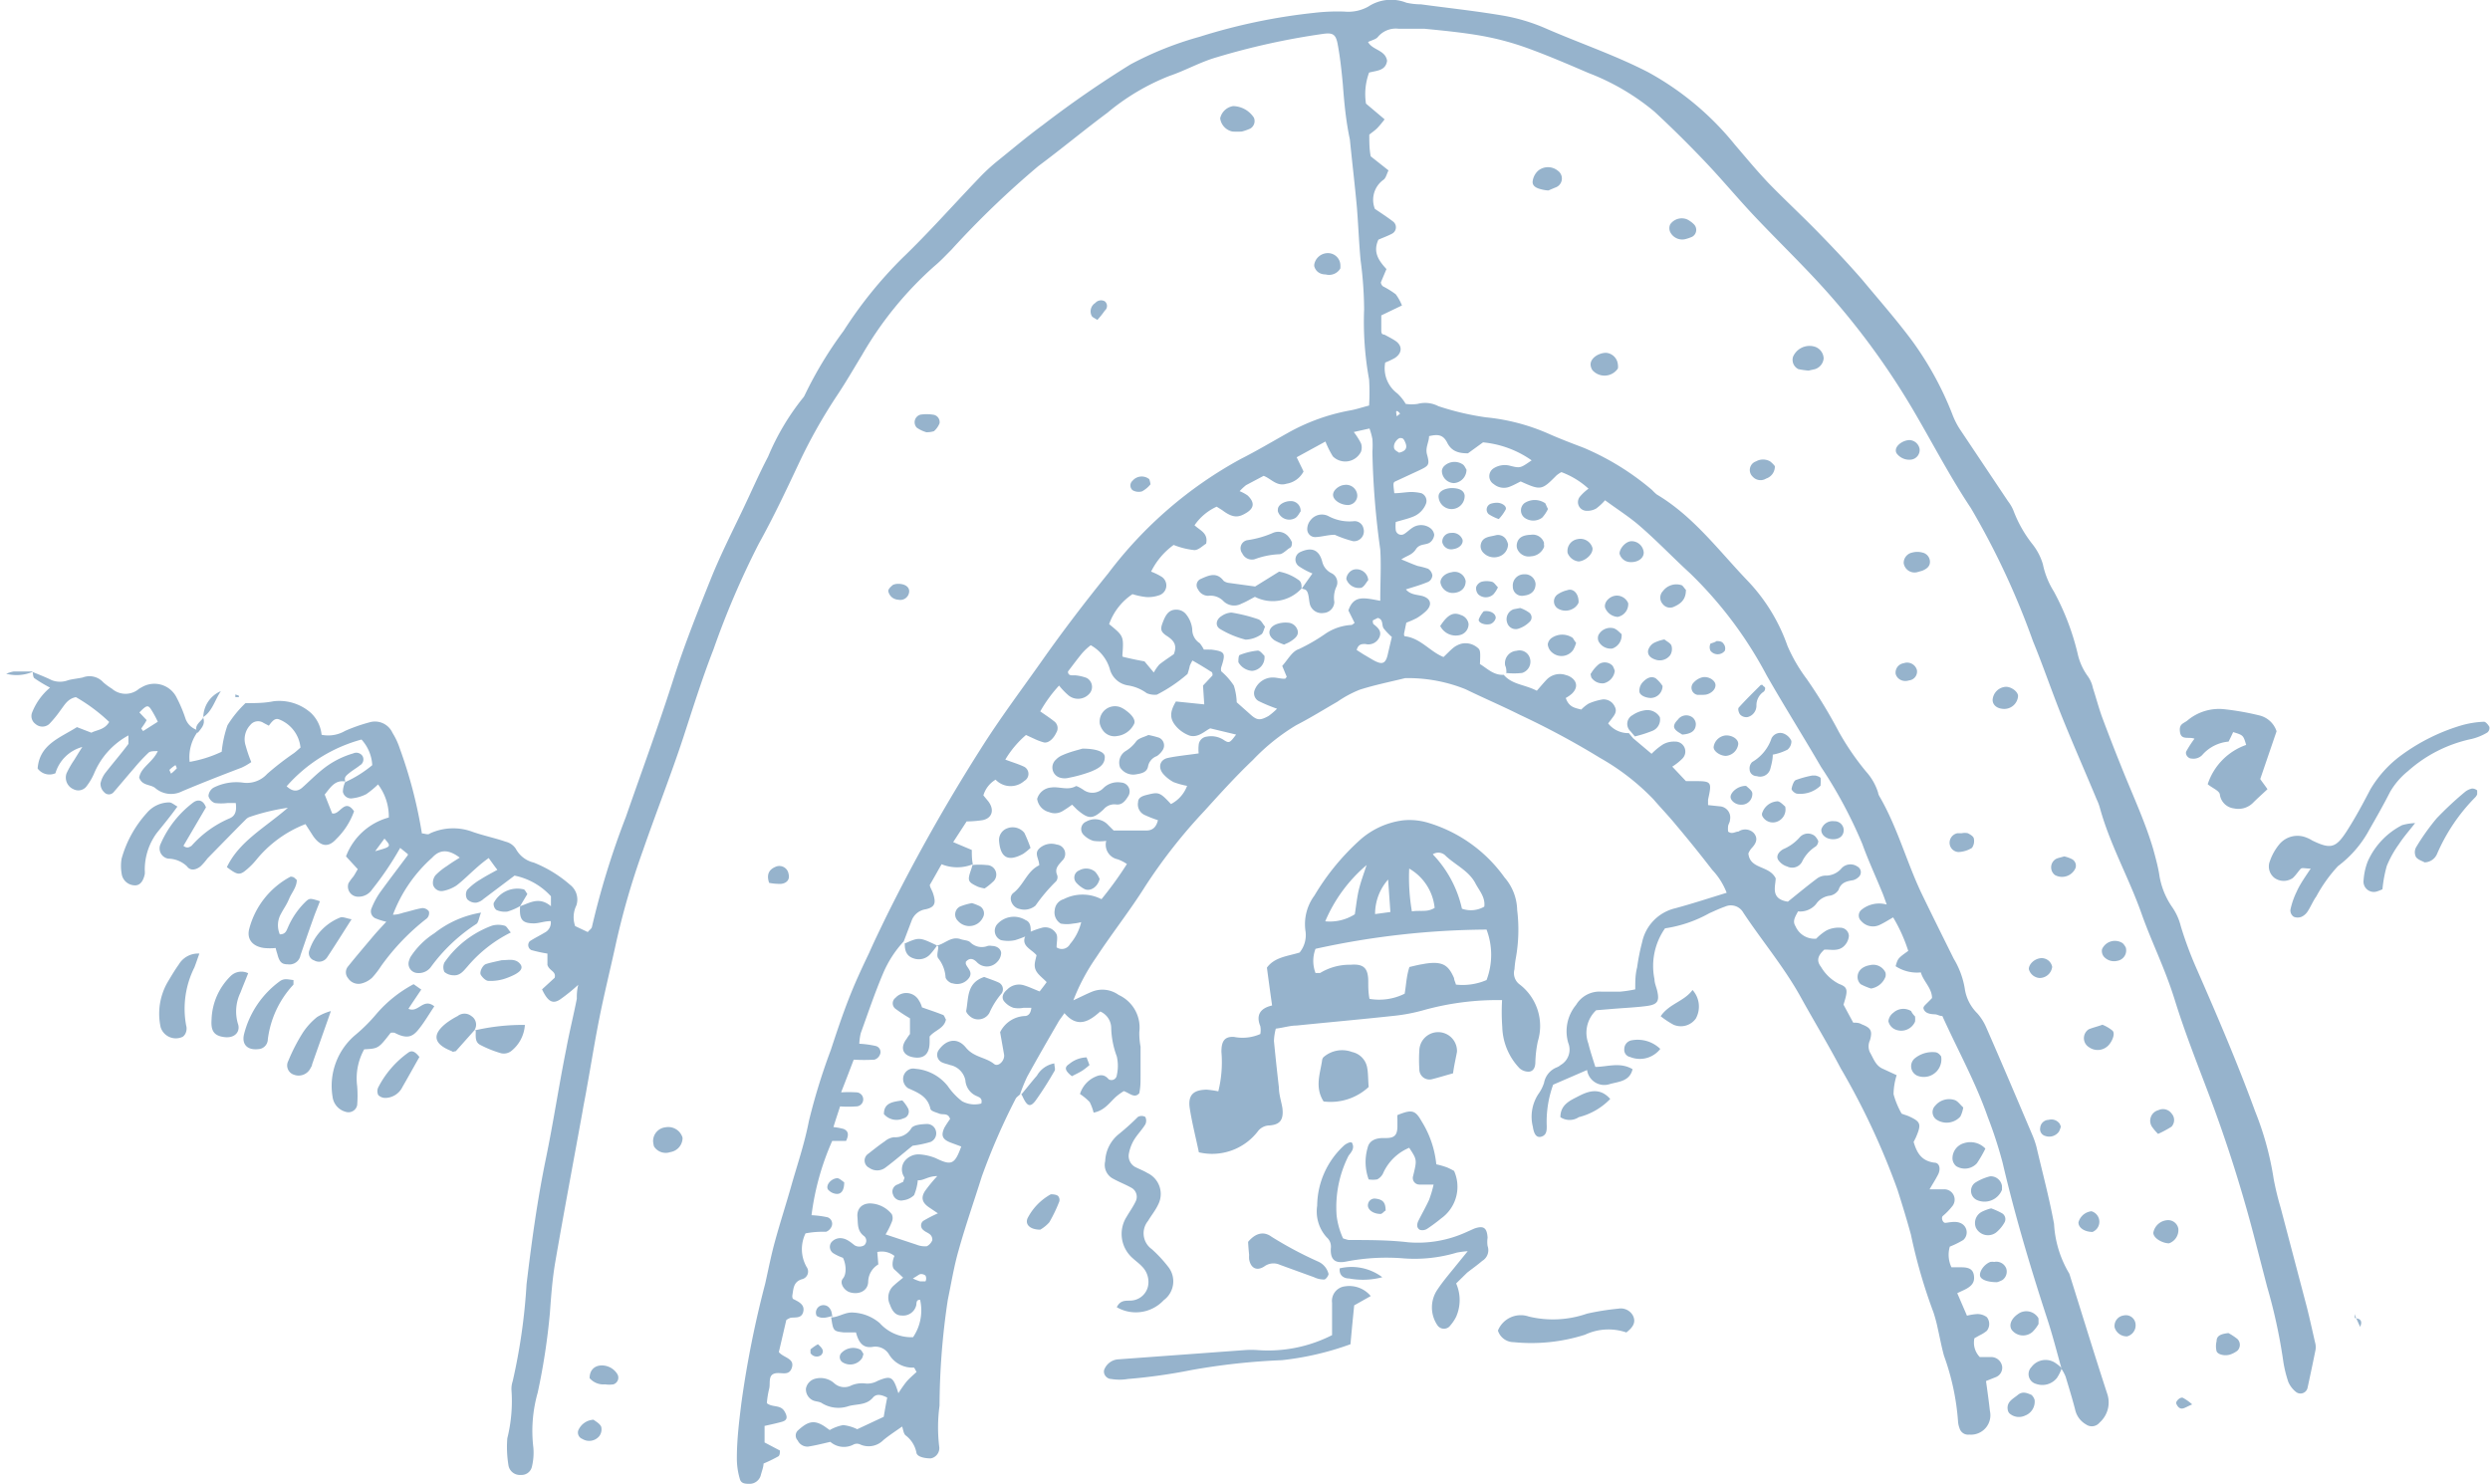 <svg xmlns="http://www.w3.org/2000/svg" viewBox="0 0 120.4 71.76"><defs><style>.cls-1{fill:#96b3cc;}</style></defs><g id="レイヤー_2" data-name="レイヤー 2"><g id="ベース"><path class="cls-1" d="M1.57,32.49c.31.13.63.25.93.4a1.11,1.11,0,0,0,.8,0c.23-.06.47-.08.7-.13A.9.9,0,0,1,5,33a3.08,3.08,0,0,0,.41.3,1,1,0,0,0,1.32,0l.18-.1a1.2,1.2,0,0,1,1.64.55,6.65,6.65,0,0,1,.42,1,.89.89,0,0,0,.64.57l0,0a2.07,2.07,0,0,0-.44,1.52,6,6,0,0,0,1.55-.49A5.56,5.56,0,0,1,11,35.07,5.38,5.38,0,0,1,11.87,34c.47,0,.91,0,1.35-.09a2.31,2.31,0,0,1,1.81.56,1.68,1.68,0,0,1,.52,1.06,1.62,1.62,0,0,0,1.14-.19,8.11,8.11,0,0,1,1.17-.41.93.93,0,0,1,1.12.51,3.42,3.42,0,0,1,.35.75,22.35,22.35,0,0,1,1.07,4.11c.14,0,.3.09.39,0a2.68,2.68,0,0,1,2.08-.07c.52.18,1.06.29,1.58.47a.81.81,0,0,1,.49.34,1.33,1.33,0,0,0,.87.67,6.06,6.06,0,0,1,1.75,1.07.9.9,0,0,1,.31,1,1.3,1.3,0,0,0-.06,1l.61.29c.08-.1.18-.16.2-.24a39.41,39.41,0,0,1,1.64-5.32c.79-2.27,1.62-4.52,2.35-6.82.53-1.63,1.17-3.23,1.81-4.82.43-1.05.94-2.07,1.43-3.09s.83-1.82,1.29-2.7a11.79,11.79,0,0,1,1.67-2.82.62.62,0,0,0,.11-.17A19,19,0,0,1,40.79,16a20.56,20.56,0,0,1,2.84-3.52c1.29-1.24,2.47-2.58,3.71-3.87a9.06,9.06,0,0,1,.91-.84c.72-.58,1.43-1.18,2.18-1.73a50.75,50.75,0,0,1,4.24-2.93A16.22,16.22,0,0,1,58,1.78,28.28,28.28,0,0,1,63.55.62,9.78,9.78,0,0,1,65,.56,2,2,0,0,0,66.16.32,2,2,0,0,1,68,.13a3.29,3.29,0,0,0,.71.08c1.32.18,2.66.32,4,.55a9,9,0,0,1,2,.6c1.67.73,3.4,1.31,5,2.14A14.06,14.06,0,0,1,83.89,7c.54.63,1.06,1.26,1.63,1.86.79.81,1.62,1.58,2.41,2.39s1.43,1.49,2.11,2.27c.83,1,1.65,1.93,2.41,2.95A15.72,15.72,0,0,1,94.39,20a3.81,3.81,0,0,0,.36.73l2.34,3.5a2,2,0,0,1,.26.44,6.09,6.09,0,0,0,.9,1.61,2.89,2.89,0,0,1,.53,1,4,4,0,0,0,.53,1.32,12.19,12.19,0,0,1,1.15,3,2.93,2.93,0,0,0,.5,1.11,1.49,1.49,0,0,1,.24.56c.15.46.27.92.43,1.37q.45,1.21.93,2.4c.53,1.34,1.15,2.65,1.55,4,.11.4.22.8.29,1.2a3.74,3.74,0,0,0,.63,1.62,2.8,2.8,0,0,1,.42.93,18.07,18.07,0,0,0,.74,2c1,2.28,2,4.61,2.85,6.94a14.75,14.75,0,0,1,.9,3.28,14.25,14.25,0,0,0,.34,1.4l1.26,4.78c.15.59.28,1.2.42,1.8a.8.8,0,0,1,0,.3c-.12.6-.25,1.21-.38,1.81a.35.35,0,0,1-.57.2,1.26,1.26,0,0,1-.36-.47,5.87,5.87,0,0,1-.26-1.1,26.28,26.28,0,0,0-.77-3.52l-.57-2.2a67.77,67.77,0,0,0-2.21-7c-.58-1.54-1.19-3.07-1.68-4.65s-1.13-2.81-1.63-4.24c-.61-1.71-1.52-3.31-2-5.08a2.62,2.62,0,0,0-.15-.39c-.54-1.3-1.11-2.59-1.64-3.9s-.93-2.51-1.44-3.75a37.62,37.62,0,0,0-3-6.43c-1-1.5-1.82-3.08-2.72-4.62a36,36,0,0,0-4.1-5.68c-1.16-1.32-2.43-2.53-3.63-3.8-.83-.88-1.6-1.81-2.43-2.68s-1.59-1.62-2.42-2.39a11.24,11.24,0,0,0-3.19-1.87c-1-.43-2-.86-3-1.22a13.46,13.46,0,0,0-2.18-.58c-.91-.16-1.84-.25-2.76-.34-.41,0-.83,0-1.24,0a1.13,1.13,0,0,0-1,.39c-.09.12-.29.16-.48.25.21.4.84.38.92.91-.07.49-.51.47-.87.57a3,3,0,0,0-.15,1.5l.9.76a4.74,4.74,0,0,1-.36.43c-.12.12-.26.21-.38.31,0,.37,0,.71.07,1.05l.86.68c-.09.17-.12.36-.24.45a1.19,1.19,0,0,0-.42,1.41c.28.19.59.39.89.62a.35.35,0,0,1-.08.59c-.21.11-.44.19-.64.28-.27.59,0,1,.39,1.42l-.27.64c0,.08.06.17.11.2a4.17,4.17,0,0,1,.61.38,2.42,2.42,0,0,1,.3.54l-1,.48c0,.25,0,.52,0,.74s.12.17.17.2.37.19.54.31c.33.24.29.6-.07.82a3.68,3.68,0,0,1-.45.21,1.51,1.51,0,0,0,.58,1.49,2.18,2.18,0,0,1,.41.51,1.9,1.9,0,0,0,.58,0,1.39,1.39,0,0,1,1,.11,13,13,0,0,0,2.3.54,9.88,9.88,0,0,1,3,.78c.56.25,1.14.47,1.72.69a12.77,12.77,0,0,1,3.32,2.05,2.13,2.13,0,0,0,.22.21c1.78,1.06,3,2.72,4.4,4.18a8.73,8.73,0,0,1,1.92,3.14,7.84,7.84,0,0,0,.93,1.6,24.39,24.39,0,0,1,1.55,2.55,12.82,12.82,0,0,0,1.33,1.94,2.73,2.73,0,0,1,.57,1,.54.54,0,0,0,.07.19c.85,1.46,1.29,3.1,2,4.62.52,1.08,1.06,2.16,1.59,3.23A4.08,4.08,0,0,1,95,47.78,2.11,2.11,0,0,0,95.61,49a2.53,2.53,0,0,1,.43.68c.76,1.73,1.49,3.46,2.23,5.2a4,4,0,0,1,.2.58c.29,1.24.62,2.47.85,3.72a5.23,5.23,0,0,0,.74,2.41c.61,1.94,1.2,3.87,1.83,5.8a1.3,1.3,0,0,1-.37,1.4.48.48,0,0,1-.65.09,1.09,1.09,0,0,1-.53-.72c-.14-.54-.3-1.06-.46-1.59a1.78,1.78,0,0,0-.19-.36l0,0c-.23-.82-.44-1.65-.71-2.47-.81-2.48-1.56-5-2.15-7.53A21.12,21.12,0,0,0,96.11,54c-.59-1.69-1.46-3.25-2.19-4.87-.14,0-.23-.07-.33-.08s-.42,0-.54-.19,0-.2.37-.6c0-.48-.43-.82-.54-1.24a1.88,1.88,0,0,1-1.22-.3c.11-.38.11-.38.61-.74a7.72,7.72,0,0,0-.73-1.62c-.25.14-.46.28-.69.38a.75.75,0,0,1-.85-.2A.36.36,0,0,1,90,44a1.35,1.35,0,0,1,1.23-.26c-.1-.27-.16-.46-.24-.64-.31-.76-.66-1.51-.94-2.29a22.16,22.16,0,0,0-2-3.73c-.86-1.48-1.78-2.94-2.63-4.43a19.61,19.61,0,0,0-3.7-4.93c-.81-.74-1.57-1.54-2.4-2.26-.51-.45-1.1-.82-1.71-1.27a2.69,2.69,0,0,1-.43.4.86.86,0,0,1-.47.11.42.42,0,0,1-.32-.68,2.33,2.33,0,0,1,.42-.39,4,4,0,0,0-1.31-.8,1.21,1.21,0,0,0-.25.17c-.7.71-.75.72-1.72.28-.16.08-.34.18-.52.25a.76.76,0,0,1-.78-.12.45.45,0,0,1,0-.77,1,1,0,0,1,.78-.12c.51.13.51.11,1.05-.26a4.89,4.89,0,0,0-2.35-.87l-.73.53c-.44,0-.79-.09-1-.51s-.49-.41-.88-.32c0,.29-.19.55-.1.88.14.51.09.55-.37.77l-1.12.52c-.16.07-.15.08-.09.59.26,0,.53-.05.8-.06a2.22,2.22,0,0,1,.51.06.4.4,0,0,1,.22.51,1.1,1.1,0,0,1-.64.63c-.25.1-.52.16-.82.25a1.75,1.75,0,0,0,0,.4.27.27,0,0,0,.39.19c.14-.08.26-.21.4-.3a.75.75,0,0,1,.87,0,.48.48,0,0,1,.2.33.53.53,0,0,1-.17.34c-.19.18-.52.06-.71.35s-.41.3-.71.5c.32.13.56.24.8.32a3.92,3.92,0,0,1,.49.13.46.46,0,0,1,.21.32.38.38,0,0,1-.19.31c-.35.15-.71.25-1.09.37.22.26.52.25.8.32.43.13.49.45.14.76a2.53,2.53,0,0,1-.42.31,4.92,4.92,0,0,1-.5.22l-.11.53c0,.08,0,.13.07.13.74.1,1.2.75,1.84,1,.19-.18.33-.33.49-.46a1.11,1.11,0,0,1,.36-.18.89.89,0,0,1,.77.17c.16.12.17.17.14.81.35.21.66.55,1.15.52l0,0c.41.48,1,.46,1.6.77.16-.18.3-.35.46-.52a.89.89,0,0,1,.94-.24c.4.1.73.49.29.91a1.7,1.7,0,0,1-.29.2c.15.44.43.48.75.56a1.76,1.76,0,0,1,.36-.29,2.78,2.78,0,0,1,.68-.2.59.59,0,0,1,.58.35c.12.22,0,.39-.13.56l-.19.25a1.24,1.24,0,0,0,1,.47l.21.25.89.75a3.15,3.15,0,0,1,.56-.46,1.08,1.08,0,0,1,.58-.13.48.48,0,0,1,.35.82,2.71,2.71,0,0,1-.49.39l.66.7.33,0c.91,0,.94,0,.74.9,0,.06,0,.13,0,.26l.57.06a.54.54,0,0,1,.49.66c0,.1-.07.19-.09.29a1.27,1.27,0,0,0,0,.27c.2.15.34,0,.5,0a.58.58,0,0,1,.75.08c.22.27.09.51-.12.73a.92.92,0,0,0-.15.25c.08.78,1,.56,1.32,1.2,0,.37-.28,1,.59,1.13.46-.37.93-.76,1.41-1.12a.73.73,0,0,1,.38-.14,1,1,0,0,0,.81-.36.59.59,0,0,1,.76-.08.31.31,0,0,1,.06.51.63.63,0,0,1-.26.15c-.32.05-.59.11-.71.47a.61.61,0,0,1-.42.28.94.94,0,0,0-.67.41,1,1,0,0,1-.87.35c-.14.27-.28.47-.12.72a1,1,0,0,0,1,.6,2.37,2.37,0,0,1,.5-.4,1.32,1.32,0,0,1,.68-.13.41.41,0,0,1,.4.4.76.76,0,0,1-.19.44c-.29.34-.7.2-1,.22-.28.26-.41.51-.16.83a2.14,2.14,0,0,0,.88.83c.43.16.43.3.21,1l.47.87c.14,0,.28,0,.41.08.44.17.53.31.4.77a.68.68,0,0,0,0,.59c.17.29.27.64.62.79l.67.31a3.2,3.2,0,0,0-.15.92,4,4,0,0,0,.39.94c.15.06.28.09.4.15.53.25.56.37.29,1l-.11.22c.15.48.34.91,1,1,.26,0,.32.31.18.58s-.23.4-.41.71c.29,0,.48,0,.67,0a.5.5,0,0,1,.45.79,3.22,3.22,0,0,1-.48.5c-.09.09,0,.33.12.33s.46-.1.71,0a.49.49,0,0,1,.16.83,4.36,4.36,0,0,1-.65.32,1.41,1.41,0,0,0,.08,1l.49,0c.43,0,.57.15.6.43s-.08.48-.49.67l-.32.15.47,1.09a2.55,2.55,0,0,1,.51-.08.76.76,0,0,1,.45.15.53.53,0,0,1,0,.66,1.59,1.59,0,0,1-.35.22l-.25.14a1,1,0,0,0,.26.91c.18,0,.38,0,.58,0a.54.54,0,0,1,.5.45.49.49,0,0,1-.28.51l-.5.2c.07.5.14,1,.19,1.45a.94.94,0,0,1-1,1.14.43.43,0,0,1-.47-.31,1.09,1.09,0,0,1-.07-.3A11.79,11.79,0,0,0,94,65.56c-.12-.43-.2-.87-.3-1.31a7.06,7.06,0,0,0-.21-.79,26,26,0,0,1-1.09-3.76c-.2-.73-.42-1.45-.65-2.17A35.26,35.26,0,0,0,89,51.65c-.61-1.16-1.29-2.28-1.92-3.42-.8-1.45-1.87-2.72-2.78-4.09a.69.69,0,0,0-.89-.3c-.26.09-.51.21-.76.32a6.25,6.25,0,0,1-2.14.73A3.17,3.17,0,0,0,80,47.35c0,.2.1.4.14.6.1.46,0,.62-.48.69s-1.17.1-1.75.15l-.73.06a1.49,1.49,0,0,0-.38,1.6c.09.37.21.72.34,1.14.57,0,1.19-.25,1.8.11-.14.6-.69.6-1.1.72a.84.84,0,0,1-1.1-.68l-1.64.71a5.24,5.24,0,0,0-.31,2c0,.2,0,.43-.25.51s-.37-.13-.42-.47a2,2,0,0,1,.26-1.58,1.91,1.91,0,0,0,.28-.55,1,1,0,0,1,.62-.75.67.67,0,0,0,.18-.11.86.86,0,0,0,.37-1.07,2,2,0,0,1,.38-1.84,1.32,1.32,0,0,1,1.21-.64c.31,0,.62,0,.93,0a6.29,6.29,0,0,0,.72-.11c0-.38,0-.72.09-1.06a10.35,10.35,0,0,1,.24-1.21A2.14,2.14,0,0,1,81,43.92c.82-.22,1.64-.49,2.49-.75a3.37,3.37,0,0,0-.7-1.11c-.57-.74-1.15-1.46-1.75-2.17-.35-.43-.73-.82-1.09-1.24a11.28,11.28,0,0,0-2.58-2,39.36,39.36,0,0,0-3.89-2.09c-.86-.43-1.75-.81-2.61-1.23a7.45,7.45,0,0,0-2.72-.54h-.2c-.73.18-1.48.33-2.2.56a5.38,5.38,0,0,0-1.08.58c-.66.38-1.3.78-2,1.14a10,10,0,0,0-2.09,1.68c-.82.78-1.58,1.62-2.34,2.46a25.9,25.9,0,0,0-2.86,3.64C54.66,44,53.77,45.13,53,46.3a9.85,9.85,0,0,0-1.1,2.07c.37-.17.64-.31.91-.42a1.34,1.34,0,0,1,1.28.16,1.73,1.73,0,0,1,1,1.79,3.46,3.46,0,0,0,.06.71c0,.45,0,.89,0,1.33s0,.59-.06.92c-.23.27-.46,0-.75-.1A3,3,0,0,0,54,53c-.33.28-.57.7-1.12.8a2.42,2.42,0,0,0-.19-.51,2.7,2.7,0,0,0-.47-.39,1.36,1.36,0,0,1,.65-.79c.24-.12.49-.22.74.08A.26.26,0,0,0,54,52a2.05,2.05,0,0,0,0-.92,4.24,4.24,0,0,1-.27-1.4.88.88,0,0,0-.53-.77c-.52.47-1.09.83-1.73.08-.13.19-.24.32-.32.47-.5.86-1,1.73-1.48,2.6a8.14,8.14,0,0,0-.35.86l0,0c-.07.07-.17.13-.21.21a31.37,31.37,0,0,0-1.64,3.77c-.37,1.18-.78,2.35-1.11,3.53-.23.79-.36,1.61-.53,2.42a35.1,35.1,0,0,0-.4,5.12A7.8,7.8,0,0,0,45.42,70a.51.51,0,0,1-.41.52c-.29,0-.68-.07-.7-.29a1.37,1.37,0,0,0-.53-.83c-.1-.1-.11-.3-.16-.42-.31.22-.62.42-.9.65a1,1,0,0,1-1.14.21.37.37,0,0,0-.29,0,1,1,0,0,1-1.14-.12c-.43.1-.75.18-1.08.23a.52.52,0,0,1-.5-.3.34.34,0,0,1,0-.47c.48-.44.78-.54,1.28-.22l.27.19a2.05,2.05,0,0,1,.65-.24,2,2,0,0,1,.68.2l1.28-.6c.06-.34.11-.64.17-.93-.26-.13-.51-.21-.69,0-.34.4-.82.29-1.23.43a1.52,1.52,0,0,1-1.27-.18c-.12-.06-.27-.06-.39-.11a.59.59,0,0,1-.35-.58.61.61,0,0,1,.48-.48,1,1,0,0,1,.87.21.73.73,0,0,0,.85.12,1.34,1.34,0,0,1,.69-.09,1,1,0,0,0,.58-.13c.65-.27.75-.21,1,.6a6.13,6.13,0,0,1,.4-.57c.15-.17.33-.32.48-.46-.07-.11-.1-.21-.14-.21a1.32,1.32,0,0,1-1.2-.65.77.77,0,0,0-.8-.35c-.47.07-.67-.24-.79-.7l-.58,0c-.52-.06-.52-.07-.62-.73l0,0c.37,0,.67-.27,1.09-.23a2.13,2.13,0,0,1,1.26.51,2.06,2.06,0,0,0,1.61.68,2.31,2.31,0,0,0,.34-1.81c-.21,0-.16.17-.19.28a.65.65,0,0,1-.71.48c-.31,0-.46-.25-.56-.53a.77.77,0,0,1,.2-.93c.13-.12.26-.22.44-.37-.15-.14-.28-.27-.42-.39s-.1-.44,0-.66a1,1,0,0,0-.83-.19l.05.6a1,1,0,0,0-.49.82c0,.47-.47.67-.91.52-.27-.1-.49-.45-.31-.66s.16-.67,0-1a2.31,2.31,0,0,1-.45-.21.37.37,0,0,1-.11-.54.56.56,0,0,1,.42-.2c.29,0,.49.18.71.35a.46.46,0,0,0,.45,0,.29.29,0,0,0,0-.45c-.34-.25-.29-.6-.32-.93s.15-.63.59-.65a1.39,1.39,0,0,1,1.07.52.45.45,0,0,1,0,.38,3.73,3.73,0,0,1-.3.6l1.51.5a1.06,1.06,0,0,0,.49.07.57.57,0,0,0,.26-.29.33.33,0,0,0-.09-.26c-.1-.1-.25-.14-.34-.23a.28.28,0,0,1,0-.45,7.33,7.33,0,0,1,.7-.36l-.4-.27c-.37-.24-.44-.5-.2-.84a7.8,7.8,0,0,1,.57-.69c-.45,0-.67.23-.94.2a2.52,2.52,0,0,1-.18.72.91.91,0,0,1-.53.25.41.41,0,0,1-.49-.28.36.36,0,0,1,.24-.49l.26-.13c0-.08.07-.16.05-.21a.68.68,0,0,1,0-.77.86.86,0,0,1,.72-.34,2.53,2.53,0,0,1,.79.18c.76.37.92.32,1.24-.56l-.46-.17c-.45-.16-.54-.35-.35-.75a4.86,4.86,0,0,1,.27-.41c-.09-.31-.34-.19-.52-.26s-.4-.12-.43-.23c-.13-.6-.59-.78-1.08-1a.54.54,0,0,1-.24-.41.51.51,0,0,1,.38-.53.52.52,0,0,1,.21,0,2.22,2.22,0,0,1,1.57.84,3.2,3.2,0,0,0,.69.73,1.26,1.26,0,0,0,.93.11c.06-.25-.08-.29-.2-.35a.89.89,0,0,1-.57-.77.94.94,0,0,0-.74-.74c-.13-.05-.27-.07-.39-.13a.4.4,0,0,1-.15-.61c.37-.51.9-.6,1.3-.11s.95.46,1.37.8c.2.16.53-.17.48-.46s-.13-.73-.19-1.08a1.4,1.4,0,0,1,1.18-.78c.19,0,.3-.13.33-.4l-.37,0a1.25,1.25,0,0,1-.5,0,1,1,0,0,1-.47-.34c-.12-.2,0-.4.17-.54a.8.8,0,0,1,.76-.22c.26.07.5.19.81.31.1-.13.22-.28.34-.45-.21-.22-.45-.38-.54-.61s0-.45.05-.69c-.25-.31-.84-.46-.48-1.05l0,0a4.25,4.25,0,0,1,.75-.28.61.61,0,0,1,.7.32c.06.16,0,.39,0,.63a.45.45,0,0,0,.65-.16,2.53,2.53,0,0,0,.54-1.06,2.41,2.41,0,0,1-.4.07,1.63,1.63,0,0,1-.59,0A.63.63,0,0,1,51,44a.6.6,0,0,1,.43-.52,2,2,0,0,1,1.83,0,17.4,17.4,0,0,0,1.23-1.7,1.92,1.92,0,0,0-.45-.23.72.72,0,0,1-.55-.89,2.25,2.25,0,0,1-.62,0,1.11,1.11,0,0,1-.5-.32.39.39,0,0,1,.15-.61.86.86,0,0,1,1,.1l.33.33,1.57,0c.32,0,.49-.17.57-.5a5.67,5.67,0,0,1-.66-.26.56.56,0,0,1-.3-.61c0-.24.24-.31.45-.36.55-.14.61-.12,1.14.45A1.62,1.62,0,0,0,57.4,38a3.83,3.83,0,0,1-.65-.18,1.76,1.76,0,0,1-.48-.37c-.29-.31-.21-.71.2-.8s.94-.14,1.49-.22a1.85,1.85,0,0,1,0-.4.44.44,0,0,1,.39-.41,1.11,1.11,0,0,1,.79.14c.3.2.32.17.63-.24l-1.25-.3c-.26.12-.58.47-1,.35a1.62,1.62,0,0,1-.59-.38c-.38-.4-.39-.73-.07-1.27l1.37.14-.06-.91.46-.49c0-.08,0-.16-.09-.19-.28-.18-.56-.35-.88-.53a1.58,1.58,0,0,0-.13.26,2.85,2.85,0,0,1-.11.39,7.26,7.26,0,0,1-1.48,1,1,1,0,0,1-.49-.07,2.07,2.07,0,0,0-.93-.38,1.08,1.08,0,0,1-.86-.8,1.94,1.94,0,0,0-.92-1.14,2.89,2.89,0,0,0-.41.38c-.24.29-.46.59-.69.89,0,.25.25.17.4.19a2.15,2.15,0,0,1,.5.12.49.49,0,0,1,.12.78.73.73,0,0,1-1,.06,3.42,3.42,0,0,1-.45-.47,6.63,6.63,0,0,0-.91,1.25c.23.16.46.31.66.47a.41.41,0,0,1,.12.55c-.15.32-.39.52-.6.48a2.78,2.78,0,0,1-.48-.18l-.39-.18a4.81,4.81,0,0,0-1,1.19c.37.14.65.22.92.35a.39.39,0,0,1,0,.68,1,1,0,0,1-1.39-.06,1.32,1.32,0,0,0-.59.76l.23.28c.32.41.2.83-.28.92a5.58,5.58,0,0,1-.76.06l-.65,1,.9.38c0,.22,0,.45.05.69l0,0a2,2,0,0,1-1.51,0c-.18.31-.36.64-.57,1,0,.11.11.26.16.42.15.46.09.66-.37.76a.85.85,0,0,0-.67.55l-.38,1,0,0a5.32,5.32,0,0,0-1,1.55c-.4.94-.73,1.92-1.08,2.89a2.73,2.73,0,0,0-.07.51,4.54,4.54,0,0,1,.8.11.3.3,0,0,1,.2.41.42.42,0,0,1-.27.25,9,9,0,0,1-1,0c-.18.47-.38,1-.61,1.58a6.15,6.15,0,0,1,.73,0,.34.34,0,0,1,0,.68,5.64,5.64,0,0,1-.78,0c-.09.29-.2.6-.32,1a2.87,2.87,0,0,1,.49.09c.24.1.26.29.12.58h-.67a12.75,12.75,0,0,0-1,3.59,4.76,4.76,0,0,1,.77.1.33.33,0,0,1,.21.42.47.47,0,0,1-.27.28c-.29,0-.59,0-1,.08A1.74,1.74,0,0,0,39,61.26a.38.38,0,0,1-.2.59c-.45.12-.43.48-.49.8,0,.07,0,.16.08.18.26.13.53.27.45.6s-.37.26-.61.29a.86.86,0,0,0-.21.11l-.36,1.55c.23.28.77.3.63.75s-.54.19-.85.29-.18.49-.25.74a4.3,4.3,0,0,0-.11.69c.27.22.65.06.85.39s.09.45-.12.51-.52.13-.84.2l0,.8.74.39c0,.13,0,.26-.11.3a7.25,7.25,0,0,1-.68.33c0,.16-.08.36-.13.55a.56.56,0,0,1-.52.43c-.23,0-.44,0-.5-.25a3.47,3.47,0,0,1-.14-1c0-.89.11-1.78.22-2.67A49.3,49.3,0,0,1,37,62.07c.15-.67.28-1.34.46-2,.25-.92.55-1.84.81-2.76s.63-2,.84-3.09a29.7,29.7,0,0,1,1.06-3.44c.27-.82.54-1.63.85-2.43s.64-1.51,1-2.26c.25-.57.52-1.12.79-1.68a87.41,87.41,0,0,1,4.6-8.18c.93-1.48,2-2.9,3-4.32s2.08-2.83,3.18-4.19A20,20,0,0,1,60,22.19c.77-.39,1.51-.83,2.26-1.25a9.68,9.68,0,0,1,3-1.09c.3-.05.59-.15.94-.24a10.12,10.12,0,0,0,0-1.26,15.53,15.53,0,0,1-.24-3.4,18.73,18.73,0,0,0-.17-2.36c-.08-.85-.11-1.71-.18-2.57-.1-1.09-.23-2.19-.34-3.28C65.08,5.85,65,5,64.93,4.07c-.06-.65-.13-1.3-.25-1.94-.09-.48-.24-.56-.72-.49a34.8,34.8,0,0,0-5.13,1.13c-.8.23-1.51.64-2.28.9a10.86,10.86,0,0,0-3,1.78c-1.13.84-2.21,1.74-3.34,2.58A43.89,43.89,0,0,0,46,12.08c-.27.27-.53.55-.82.79a17.24,17.24,0,0,0-3.5,4.3c-.39.64-.77,1.3-1.19,1.93a25.71,25.71,0,0,0-1.87,3.32c-.61,1.3-1.23,2.61-1.93,3.87A41.07,41.07,0,0,0,34.5,31.4c-.55,1.41-1,2.85-1.47,4.29-.6,1.82-1.31,3.61-1.94,5.43a36.94,36.94,0,0,0-1.34,4.65c-.25,1.14-.53,2.27-.76,3.42s-.41,2.29-.62,3.44c-.06.37-.14.73-.2,1.1-.44,2.43-.9,4.86-1.32,7.29-.14.81-.2,1.63-.26,2.46A31.62,31.62,0,0,1,26,67.34,6.76,6.76,0,0,0,25.79,70a2.86,2.86,0,0,1-.07.92.51.51,0,0,1-.53.4.56.56,0,0,1-.6-.44,5.42,5.42,0,0,1-.06-1.33,7.44,7.44,0,0,0,.2-2.35,1.2,1.2,0,0,1,.06-.41,28.49,28.49,0,0,0,.67-4.69c.24-2,.51-4,.92-6,.37-1.78.64-3.59,1-5.38.15-.81.35-1.61.51-2.42,0-.19,0-.39.07-.68a8.85,8.85,0,0,1-.88.71c-.35.23-.59.11-.87-.49l.61-.56c.08-.32-.25-.32-.35-.62,0-.12,0-.35,0-.55a6.76,6.76,0,0,1-.78-.17.27.27,0,0,1-.07-.43c.23-.15.48-.27.71-.41a.54.54,0,0,0,.3-.56c-.29,0-.54.1-.8.11-.57,0-.73-.17-.68-.83l0,0c.47-.16.92-.48,1.49,0,0-.3,0-.42,0-.48a3.25,3.25,0,0,0-1.76-1l-1.5,1.13a.72.72,0,0,1-.36.18.56.56,0,0,1-.43-.17.45.45,0,0,1,0-.45,2.93,2.93,0,0,1,.65-.51c.25-.16.52-.3.81-.46-.15-.19-.26-.35-.42-.57A6.76,6.76,0,0,0,23,42c-.31.27-.6.57-.93.82a1.8,1.8,0,0,1-.64.26.42.42,0,0,1-.49-.3.59.59,0,0,1,.12-.46,3.07,3.07,0,0,1,.56-.45c.19-.14.39-.26.61-.4-.49-.37-.93-.44-1.33,0A7,7,0,0,0,19,44.23c.23,0,.38-.06.52-.1.3-.07.59-.17.9-.22a.39.39,0,0,1,.32.16.36.36,0,0,1-.1.34,11,11,0,0,0-2.21,2.3,4.12,4.12,0,0,1-.44.57,1.18,1.18,0,0,1-.53.28.6.6,0,0,1-.63-.26.44.44,0,0,1,0-.57c.41-.51.83-1,1.25-1.5.18-.21.37-.41.6-.66a2.89,2.89,0,0,1-.49-.15.37.37,0,0,1-.22-.51,3.81,3.81,0,0,1,.38-.72c.44-.61.9-1.21,1.37-1.84,0,0,0,0,0-.05L19.35,41A15.11,15.11,0,0,1,18,43a.79.79,0,0,1-.7.36.49.49,0,0,1-.45-.65,2.52,2.52,0,0,1,.24-.33c.08-.12.14-.24.21-.35l-.57-.62a3.07,3.07,0,0,1,2.07-1.88,2.58,2.58,0,0,0-.52-1.6,4.4,4.4,0,0,1-.57.47,1.94,1.94,0,0,1-.66.2.4.4,0,0,1-.47-.31,1.15,1.15,0,0,1,.11-.47A5.75,5.75,0,0,0,18,37a2,2,0,0,0-.52-1.24,7.38,7.38,0,0,0-3.62,2.26c.27.25.51.28.76.06s.6-.57.92-.83a4.24,4.24,0,0,1,1.54-.82.36.36,0,0,1,.45.13.33.33,0,0,1-.13.45c-.16.13-.34.23-.5.36s-.28.22-.2.42c-.51-.09-.72.29-1,.63l.36.91c.38.1.6-.77,1.06-.1a3.53,3.53,0,0,1-.87,1.35c-.38.42-.75.35-1.1-.14l-.38-.59a5.72,5.72,0,0,0-2.38,1.73,3.53,3.53,0,0,1-.59.57c-.25.17-.38.12-.83-.22.6-1.25,1.82-1.89,2.95-2.87a10,10,0,0,0-1.84.44.48.48,0,0,0-.17.1c-.63.63-1.25,1.27-1.88,1.91a3,3,0,0,1-.33.38c-.2.16-.48.25-.66,0a1.34,1.34,0,0,0-.9-.37.5.5,0,0,1-.37-.72,5,5,0,0,1,1.58-2c.21-.15.47-.14.61.24L8.87,40.9c.19.15.3.05.39,0a5.17,5.17,0,0,1,1.82-1.32c.31-.12.37-.38.32-.75H11a2.49,2.49,0,0,1-.61,0,.5.5,0,0,1-.31-.34.52.52,0,0,1,.24-.4,2.44,2.44,0,0,1,1.4-.25,1.33,1.33,0,0,0,1.2-.42,13.88,13.88,0,0,1,1.29-1c.11-.08.21-.18.32-.27a1.64,1.64,0,0,0-1-1.35c-.2-.09-.32,0-.53.29l-.25-.13a.48.48,0,0,0-.65.1,1,1,0,0,0-.22,1,6.75,6.75,0,0,0,.27.79,2.93,2.93,0,0,1-.47.27c-1,.38-1.92.74-2.87,1.14A1.17,1.17,0,0,1,7.5,38.1c-.23-.18-.63-.1-.77-.5.09-.51.65-.73.9-1.28-.2,0-.36,0-.44.07a8.28,8.28,0,0,0-.7.75c-.34.39-.67.79-1,1.17a.3.3,0,0,1-.45,0,.56.56,0,0,1-.18-.43,1.29,1.29,0,0,1,.26-.54c.36-.46.74-.9,1.09-1.37,0-.06,0-.21,0-.41A3.72,3.72,0,0,0,4.55,37.4,2.84,2.84,0,0,1,4.2,38a.5.5,0,0,1-.65.16.61.61,0,0,1-.33-.77,4.43,4.43,0,0,1,.36-.63c.1-.16.2-.33.4-.64a1.86,1.86,0,0,0-1.3,1.27.71.71,0,0,1-.86-.23c.09-1.16,1.06-1.47,1.9-2l.7.27c.25-.14.63-.13.86-.52a8.43,8.43,0,0,0-1.61-1.2c-.41.08-.56.4-.77.67a5.27,5.27,0,0,1-.52.63.5.5,0,0,1-.66,0,.47.47,0,0,1-.17-.55,3,3,0,0,1,.87-1.21,6.76,6.76,0,0,1-.75-.45c-.08-.05-.07-.23-.1-.35Zm65.17-3.44c0-.91.05-1.7,0-2.48a39.33,39.33,0,0,1-.38-4.72,4.21,4.21,0,0,0,0-.62,3.32,3.32,0,0,0-.14-.51l-.76.17a3.46,3.46,0,0,1,.35.55.61.61,0,0,1,0,.4.85.85,0,0,1-1.36.23,4.39,4.39,0,0,1-.36-.72l-1.39.76c.13.28.24.49.33.69a1.13,1.13,0,0,1-.82.59c-.48.15-.75-.25-1.11-.38l-.85.45a3,3,0,0,0-.31.29,2,2,0,0,1,.39.21c.34.33.32.6-.05.83s-.64.29-1.18-.12l-.27-.17a2.6,2.6,0,0,0-1.07.9c.28.26.67.38.56.89-.16.09-.36.31-.57.31a3.75,3.75,0,0,1-1-.25,3.5,3.5,0,0,0-1.09,1.29,3,3,0,0,1,.51.25.5.5,0,0,1-.14.9,1.58,1.58,0,0,1-.61.08,3.51,3.51,0,0,1-.66-.14,2.91,2.91,0,0,0-1.13,1.45c.71.58.71.58.64,1.52,0,0,0,.07.07.07q.49.12,1,.21l.45.54a2,2,0,0,1,.27-.39c.24-.19.49-.35.7-.5.17-.44,0-.66-.34-.88s-.31-.37-.17-.72.3-.56.65-.55a.6.6,0,0,1,.44.21,1.38,1.38,0,0,1,.31.74.78.78,0,0,0,.36.67,1.61,1.61,0,0,1,.2.31l.25,0a.34.34,0,0,0,.1,0c.68.09.72.16.49.86a.41.41,0,0,0,0,.19,3.29,3.29,0,0,1,.61.69,3,3,0,0,1,.14.81l.63.56c.34.31.48.34.91.1a3.31,3.31,0,0,0,.41-.35,7.74,7.74,0,0,1-.89-.37.43.43,0,0,1-.19-.54.94.94,0,0,1,.87-.6c.17,0,.34.05.51.06s.11-.06.17-.09L62,32.2c.27-.3.48-.71.8-.81a8.94,8.94,0,0,0,1.31-.76,2.5,2.5,0,0,1,1.23-.41c.05,0,.1-.06.16-.1l-.3-.6C65.46,28.74,66,28.92,66.74,29.05Zm.56,1.75a3.19,3.19,0,0,1-.4-.42c-.1-.16,0-.43-.28-.5l-.24.12c0,.08,0,.17.06.2.2.16.38.33.26.61a.58.58,0,0,1-.68.33c-.17,0-.34,0-.42.29l.31.2.44.26c.5.29.66.22.77-.32ZM6.83,35.23l.09.12.71-.45a5.08,5.08,0,0,0-.34-.62c-.14-.2-.22-.17-.55.17l.35.37C7,35,6.92,35.09,6.83,35.23ZM67.65,21.89c.31-.07.41-.22.31-.47s-.15-.23-.25-.24-.38.26-.29.52C67.46,21.79,67.6,21.85,67.65,21.89ZM44.14,61.82a2.26,2.26,0,0,0,.35.14c.08,0,.22,0,.26,0a.31.31,0,0,0,0-.28.33.33,0,0,0-.25-.07C44.44,61.62,44.37,61.69,44.14,61.82Zm-26-20.66c.79-.22.79-.22.45-.61ZM8.27,37.41a2.33,2.33,0,0,0,.28-.26S8.5,37,8.48,37a1.63,1.63,0,0,0-.29.23S8.23,37.32,8.27,37.41ZM67.54,20.13,67.7,20s-.07-.08-.11-.11-.08,0-.08,0A1.1,1.1,0,0,0,67.54,20.13Z"/><path class="cls-1" d="M72.63,48.36a13.32,13.32,0,0,0-3.81.49,8.47,8.47,0,0,1-1.42.27c-1.57.17-3.14.31-4.71.47-.31,0-.61.1-1,.15a2.65,2.65,0,0,0-.09.6q.11,1.13.24,2.25c0,.34.12.68.17,1,.06.54-.1.79-.62.83a.72.72,0,0,0-.58.3,2.79,2.79,0,0,1-2.84,1c-.15-.72-.33-1.42-.44-2.12s.23-.9.82-.91a5,5,0,0,1,.56.08,5.86,5.86,0,0,0,.15-1.91c0-.5.14-.75.61-.72A2.13,2.13,0,0,0,60.94,50a1,1,0,0,0,0-.38c-.22-.54,0-.87.57-1-.09-.64-.17-1.22-.25-1.83.37-.51,1-.55,1.58-.73a1.34,1.34,0,0,0,.29-1,2.33,2.33,0,0,1,.43-1.76,11.53,11.53,0,0,1,2.14-2.63,3.86,3.86,0,0,1,2.12-1,3.13,3.13,0,0,1,1.22.11,7,7,0,0,1,3.71,2.65A2.47,2.47,0,0,1,73.36,44a7.78,7.78,0,0,1-.07,2.36,4.7,4.7,0,0,0-.06.51.68.68,0,0,0,.26.74,2.53,2.53,0,0,1,.87,2.74,5.58,5.58,0,0,0-.12,1c0,.21-.06.44-.3.47a.66.66,0,0,1-.46-.16,3,3,0,0,1-.84-2A10.18,10.18,0,0,1,72.63,48.36Zm-4.48-1.6c.25-.06.45-.11.65-.14a3,3,0,0,1,.51-.06c.52,0,.76.18,1,.74,0,.09.06.19.09.31a2.93,2.93,0,0,0,1.48-.22,3.45,3.45,0,0,0,0-2.44,39.41,39.41,0,0,0-8.27.93,1.63,1.63,0,0,0,0,1.17c.1,0,.17,0,.22,0a2.75,2.75,0,0,1,1.48-.4c.64-.05.85.17.85.82,0,.26,0,.52.06.83a2.77,2.77,0,0,0,1.7-.25C68,47.59,68,47.23,68.15,46.76Zm3.62-2.92c.06-.46-.25-.78-.43-1.13-.31-.59-.94-.87-1.42-1.31a.49.49,0,0,0-.64-.09,5.52,5.52,0,0,1,1.41,2.63A1.29,1.29,0,0,0,71.77,43.84Zm-6.26.37c.07-.45.11-.86.21-1.25s.24-.76.36-1.13a7.28,7.28,0,0,0-2,2.72A2.25,2.25,0,0,0,65.51,44.21Zm3.86-.31A2.48,2.48,0,0,0,68.14,42a9.65,9.65,0,0,0,.13,2.07C68.68,44,69,44.13,69.37,43.9Zm-2.25-1.37a2.51,2.51,0,0,0-.63,1.67l.74-.1Z"/><path class="cls-1" d="M111.73,42c-.25,0-.4-.05-.47,0s-.25.33-.4.46a.77.77,0,0,1-.87,0,.7.7,0,0,1-.23-.83,2.62,2.62,0,0,1,.45-.8,1.14,1.14,0,0,1,1.31-.33,1.47,1.47,0,0,1,.28.14c.89.43,1.14.38,1.68-.46.41-.64.77-1.31,1.13-2a5.52,5.52,0,0,1,1.5-1.66A9.47,9.47,0,0,1,119,35.08a4.6,4.6,0,0,1,1.11-.18c.08,0,.21.15.26.25a.28.28,0,0,1-.1.27,2.71,2.71,0,0,1-.75.31,6.68,6.68,0,0,0-3.09,1.56,3.65,3.65,0,0,0-.86,1c-.31.61-.65,1.21-1,1.82a5.37,5.37,0,0,1-1.52,1.77A7.12,7.12,0,0,0,112,43.35c-.16.22-.26.48-.41.71a.71.71,0,0,1-.3.27.5.5,0,0,1-.38,0,.37.37,0,0,1-.16-.34,3.73,3.73,0,0,1,.3-.87C111.21,42.76,111.43,42.45,111.73,42Z"/><path class="cls-1" d="M70.41,62.06a2,2,0,0,1,0,1.61,2,2,0,0,1-.28.42.38.38,0,0,1-.62,0,1.53,1.53,0,0,1,0-1.74c.28-.42.62-.81.94-1.21l.52-.64a4.33,4.33,0,0,0-.53.07,7.1,7.1,0,0,1-2.55.28A10.24,10.24,0,0,0,65.1,61c-.54.11-.78-.08-.75-.64a.59.59,0,0,0-.2-.53,1.86,1.86,0,0,1-.46-1.53A4,4,0,0,1,65,55.38a.82.82,0,0,1,.26-.14l.1,0c.16.26,0,.45-.15.64a5.51,5.51,0,0,0-.58,2.9,3.74,3.74,0,0,0,.31,1.1,2.13,2.13,0,0,0,.27.08c1,0,1.93,0,2.88.11a5.63,5.63,0,0,0,2.81-.49l.38-.17c.45-.16.62-.05.65.44a1.33,1.33,0,0,0,0,.4.6.6,0,0,1-.26.72c-.23.2-.49.38-.73.57Z"/><path class="cls-1" d="M110.08,35.36l-.79,2.31c.1.15.22.3.35.49-.23.22-.46.42-.68.64a1,1,0,0,1-.94.29.78.78,0,0,1-.68-.65c0-.2-.37-.33-.59-.52a3,3,0,0,1,1.86-1.9c-.14-.47-.14-.47-.63-.62-.06.14-.13.28-.22.46a1.91,1.91,0,0,0-1.24.61.59.59,0,0,1-.55.21c-.18,0-.33-.22-.25-.36a5.58,5.58,0,0,1,.39-.6c-.27-.11-.64.09-.7-.32s.18-.41.37-.57a2.37,2.37,0,0,1,1.73-.54,12.91,12.91,0,0,1,1.72.3A1.16,1.16,0,0,1,110.08,35.36Z"/><path class="cls-1" d="M54,63.21c.17-.35.43-.31.66-.32a.89.89,0,0,0,.84-.65,1.05,1.05,0,0,0-.28-1c-.14-.15-.31-.27-.46-.41a1.55,1.55,0,0,1-.28-2c.14-.24.3-.46.42-.71a.5.5,0,0,0-.22-.7c-.27-.15-.56-.26-.83-.41a.75.75,0,0,1-.41-.86,1.77,1.77,0,0,1,.67-1.32,11.61,11.61,0,0,0,.91-.82.36.36,0,0,1,.36,0,.41.41,0,0,1,0,.36c-.16.26-.38.48-.54.74a2,2,0,0,0-.25.65.61.61,0,0,0,.34.69c.18.09.37.16.55.27A1.12,1.12,0,0,1,56,58.25c-.13.28-.33.52-.49.79a.94.94,0,0,0,.18,1.36,6.37,6.37,0,0,1,.83.9,1.13,1.13,0,0,1-.25,1.57A1.84,1.84,0,0,1,54,63.21Z"/><path class="cls-1" d="M64.41,64.56V63a.71.71,0,0,1,.63-.8,1.35,1.35,0,0,1,1.24.47l-.8.45Q65.39,64,65.3,65a14.09,14.09,0,0,1-3.31.77,32.21,32.21,0,0,0-4.39.48,26.81,26.81,0,0,1-3.06.43,2.44,2.44,0,0,1-.81,0c-.2,0-.4-.21-.34-.44a.79.79,0,0,1,.3-.38.76.76,0,0,1,.39-.13l6.16-.45a4.47,4.47,0,0,1,.52,0A6.83,6.83,0,0,0,64.41,64.56Z"/><path class="cls-1" d="M69.45,56.3a4.15,4.15,0,0,1,.52.15,3.58,3.58,0,0,1,.34.17,1.88,1.88,0,0,1-.63,2.3,8.05,8.05,0,0,1-.66.49.43.43,0,0,1-.36.06c-.18-.1-.15-.29-.07-.45.17-.34.36-.67.51-1a5.61,5.61,0,0,0,.22-.74c-.28,0-.48,0-.67,0a.32.32,0,0,1-.32-.42c.19-.78.19-.78-.19-1.36a2.39,2.39,0,0,0-1.27,1.25.63.63,0,0,1-.28.28,1.3,1.3,0,0,1-.41,0,2.44,2.44,0,0,1-.05-1.53c.07-.33.36-.48.8-.47s.65-.07.64-.61c0-.1,0-.2,0-.3a1.42,1.42,0,0,1,0-.2c.69-.28.86-.25,1.17.3A4.82,4.82,0,0,1,69.45,56.3Z"/><path class="cls-1" d="M21,48.66c-.28.42-.5.8-.78,1.14s-.55.45-1.14.14a.53.53,0,0,0-.19,0c-.59.76-.59.76-1.28.8a2.89,2.89,0,0,0-.34,1.78,5.68,5.68,0,0,1,0,.92.43.43,0,0,1-.56.32.86.86,0,0,1-.63-.73,3.22,3.22,0,0,1,1.12-3,8,8,0,0,0,1-1A6.19,6.19,0,0,1,20,47.59l.37.26c-.22.33-.42.62-.62.93C20.23,49,20.46,48.23,21,48.66Z"/><path class="cls-1" d="M13.33,45.84a2.88,2.88,0,0,1-.56,0c-.54-.07-.85-.41-.72-.92a4,4,0,0,1,2-2.53s.13,0,.19.06l.11.1c0,.35-.24.6-.37.91s-.26.47-.39.72a1.12,1.12,0,0,0-.06,1c.28,0,.32-.18.39-.33a3.86,3.86,0,0,1,.88-1.27c.17-.15.21-.15.67,0-.11.29-.23.57-.33.86-.21.58-.41,1.17-.61,1.75a.54.54,0,0,1-.61.44c-.3,0-.41-.11-.51-.5A2.51,2.51,0,0,1,13.33,45.84Z"/><path class="cls-1" d="M72.43,64.34a1.19,1.19,0,0,1,1.49-.68,5,5,0,0,0,2.82-.14,12.5,12.5,0,0,1,1.51-.24.67.67,0,0,1,.7.32c.18.34,0,.59-.31.83a2.66,2.66,0,0,0-2,.11,8.56,8.56,0,0,1-3.45.36A.8.8,0,0,1,72.43,64.34Z"/><path class="cls-1" d="M66.18,52.56a2.7,2.7,0,0,1-2.18.7c-.44-.69-.16-1.36-.07-2a.25.25,0,0,1,.1-.17,1.37,1.37,0,0,1,1.35-.22.94.94,0,0,1,.73.77C66.16,51.91,66.15,52.22,66.18,52.56Z"/><path class="cls-1" d="M8.58,39c-.34.47-.66.86-1,1.28A3,3,0,0,0,7,42.07a1.2,1.2,0,0,1,0,.2c-.08.37-.25.56-.5.54a.65.65,0,0,1-.62-.58,2.13,2.13,0,0,1,0-.71A5.47,5.47,0,0,1,7.1,39.31a1.43,1.43,0,0,1,1.08-.51C8.31,38.8,8.44,38.93,8.58,39Z"/><path class="cls-1" d="M51.84,38.91c-.15.11-.28.2-.43.29a.72.72,0,0,1-.68.07.77.77,0,0,1-.58-.64.76.76,0,0,1,.67-.55c.4-.06.81.16,1.21-.07.06,0,.23.1.34.17a.74.74,0,0,0,1-.09,1,1,0,0,1,.85-.25.43.43,0,0,1,.32.68c-.13.21-.29.41-.56.38a.68.68,0,0,0-.62.24c-.54.5-.74.47-1.29,0Z"/><path class="cls-1" d="M9.64,46.11c-.09.25-.16.46-.24.67A4.45,4.45,0,0,0,9,49.58a.55.55,0,0,1,0,.31.45.45,0,0,1-.16.24.77.77,0,0,1-1.07-.45A3.06,3.06,0,0,1,8.1,47.5c.18-.3.35-.59.55-.87A1.08,1.08,0,0,1,9.64,46.11Z"/><path class="cls-1" d="M60.35,60.05c.35-.42.75-.53,1.13-.25A18.28,18.28,0,0,0,63.73,61a.89.89,0,0,1,.51.6c0,.08-.13.27-.21.27a1.09,1.09,0,0,1-.49-.11l-1.65-.6a.75.75,0,0,0-.76.08c-.37.24-.66.07-.73-.35a1.47,1.47,0,0,1,0-.21C60.38,60.49,60.36,60.25,60.35,60.05Z"/><path class="cls-1" d="M44,50,44,49.24a7.09,7.09,0,0,1-.7-.46.33.33,0,0,1,0-.53.7.7,0,0,1,1.14.14,1.08,1.08,0,0,1,.14.32c.36.13.68.23,1,.36.07,0,.11.15.16.23-.09.44-.54.51-.79.82,0,.07,0,.17,0,.27,0,.59-.29.83-.81.73s-.61-.49-.3-.89A2,2,0,0,1,44,50Z"/><path class="cls-1" d="M50.25,41.84c0-.31-.26-.56,0-.81a.86.86,0,0,1,.85-.19.45.45,0,0,1,.26.78c-.18.21-.38.38-.24.7a.32.32,0,0,1-.05.29,8.36,8.36,0,0,0-1,1.18.83.83,0,0,1-.78.16c-.36-.07-.57-.57-.28-.78C49.5,42.79,49.67,42.11,50.25,41.84Z"/><path class="cls-1" d="M45.31,45.72c.38-.08.68-.46,1.13-.31.16.06.36.05.47.15a.79.79,0,0,0,.85.18.45.45,0,0,1,.2,0c.22,0,.43.12.45.34a.65.65,0,0,1-.19.43.67.67,0,0,1-1,0c-.17-.16-.34-.21-.52,0,0,0,0,.07,0,.1.08.21.33.37.18.64a.71.71,0,0,1-.81.3c-.13,0-.34-.18-.35-.3a1.63,1.63,0,0,0-.35-.91c-.1-.12,0-.38,0-.57Z"/><path class="cls-1" d="M23.26,44.13c-.11.27-.12.48-.23.55a8.34,8.34,0,0,0-2.21,2.1.73.73,0,0,1-.63.27.45.45,0,0,1-.42-.57,1.46,1.46,0,0,1,.07-.19A3.82,3.82,0,0,1,21,45.13,4.93,4.93,0,0,1,23.26,44.13Z"/><path class="cls-1" d="M14.19,47.39c0,.09,0,.18,0,.22a4.74,4.74,0,0,0-1.24,2.65.48.48,0,0,1-.46.47c-.52.06-.81-.22-.69-.72a4.55,4.55,0,0,1,1.74-2.57.5.5,0,0,1,.29-.09C13.94,47.35,14.07,47.38,14.19,47.39Z"/><path class="cls-1" d="M70.26,51.9c-.43.12-.72.21-1,.28a.49.49,0,0,1-.63-.48,7.13,7.13,0,0,1,0-.92.91.91,0,0,1,1.82.08C70.39,51.19,70.31,51.52,70.26,51.9Z"/><path class="cls-1" d="M12,47.06c-.14.36-.26.64-.37.93a2.1,2.1,0,0,0-.13,1.5c.14.37-.12.72-.64.66s-.67-.31-.63-.85a3.07,3.07,0,0,1,.93-2.11A.74.74,0,0,1,12,47.06Z"/><path class="cls-1" d="M117.24,41.7c-.1-.06-.32-.12-.42-.26a.51.51,0,0,1,0-.46,10.93,10.93,0,0,1,1-1.41,16.1,16.1,0,0,1,1.35-1.26.82.82,0,0,1,.36-.18.37.37,0,0,1,.25.09s0,.13,0,.19a.48.48,0,0,1-.12.17,8.91,8.91,0,0,0-1.82,2.71A.67.67,0,0,1,117.24,41.7Z"/><path class="cls-1" d="M44.13,55.4c-.44.35-.87.73-1.33,1.07a.66.66,0,0,1-.77,0,.39.39,0,0,1-.06-.67c.27-.21.53-.42.81-.61a.83.83,0,0,1,.45-.2.9.9,0,0,0,.84-.44c.11-.16.48-.19.74-.2a.44.44,0,0,1,.45.36.45.45,0,0,1-.27.51A5.23,5.23,0,0,1,44.13,55.4Z"/><path class="cls-1" d="M24.7,45.09a6.56,6.56,0,0,0-2.1,1.65c-.18.2-.35.44-.66.42a.7.7,0,0,1-.45-.16.53.53,0,0,1,0-.46,4.83,4.83,0,0,1,2.3-1.78,1.11,1.11,0,0,1,.6,0C24.49,44.77,24.56,44.93,24.7,45.09Z"/><path class="cls-1" d="M16,48.89c-.35,1-.63,1.78-.91,2.58,0,.07-.05.13-.08.19a.64.64,0,0,1-.79.31.47.47,0,0,1-.28-.67,8.74,8.74,0,0,1,.7-1.36,3.32,3.32,0,0,1,.69-.76A2.6,2.6,0,0,1,16,48.89Z"/><path class="cls-1" d="M115.2,43a2.06,2.06,0,0,1-.25.1.5.5,0,0,1-.66-.56,3,3,0,0,1,.2-.89,3.62,3.62,0,0,1,1.66-1.75,2.62,2.62,0,0,1,.63-.1c-.33.42-.57.69-.77,1a5.13,5.13,0,0,0-.6,1.07A6.25,6.25,0,0,0,115.2,43Z"/><path class="cls-1" d="M52.34,36.2c.66,0,1.09.15,1.08.41,0,.41-.36.57-.67.7a6.53,6.53,0,0,1-1.07.3.79.79,0,0,1-.4,0,.51.51,0,0,1-.22-.88.91.91,0,0,1,.33-.22C51.75,36.35,52.11,36.27,52.34,36.2Z"/><path class="cls-1" d="M55.53,35.54a4.71,4.71,0,0,1,.51.13.41.41,0,0,1,.18.6,1,1,0,0,1-.28.29.66.66,0,0,0-.43.51c-.06.28-.32.33-.56.37a.76.76,0,0,1-.79-.33.66.66,0,0,1,.28-.8,1.74,1.74,0,0,0,.49-.45C55.05,35.69,55.33,35.64,55.53,35.54Z"/><path class="cls-1" d="M47.59,47.24c.2.08.46.16.7.27a.36.36,0,0,1,.14.53,3.82,3.82,0,0,0-.59.94.62.62,0,0,1-.81.25c-.14-.07-.33-.26-.31-.36C46.84,48.26,46.73,47.53,47.59,47.24Z"/><path class="cls-1" d="M22.93,49.83a10.28,10.28,0,0,1,2.45-.27,1.75,1.75,0,0,1-.67,1.27.59.59,0,0,1-.48.1,5.45,5.45,0,0,1-1-.4c-.3-.15-.21-.47-.23-.74Z"/><path class="cls-1" d="M20.28,51.11c-.29.51-.56,1-.82,1.45a.94.94,0,0,1-.82.53.48.48,0,0,1-.35-.14.43.43,0,0,1,0-.37,4.7,4.7,0,0,1,1.45-1.68C19.93,50.76,20.09,50.87,20.28,51.11Z"/><path class="cls-1" d="M22.93,49.83l0,0-.89,1c-.07,0-.14.06-.19,0-.88-.34-1-.8-.24-1.38a3.8,3.8,0,0,1,.52-.32.53.53,0,0,1,.66,0A.49.49,0,0,1,22.93,49.83Z"/><path class="cls-1" d="M17,44.45c-.42.66-.79,1.25-1.18,1.84a.47.47,0,0,1-.63.15.37.37,0,0,1-.23-.49,2.57,2.57,0,0,1,1.48-1.58C16.57,44.31,16.78,44.42,17,44.45Z"/><path class="cls-1" d="M77.86,53.14a3.2,3.2,0,0,1-1.52.88.8.8,0,0,1-.89,0c0-.6.46-.8.85-1S77.31,52.51,77.86,53.14Z"/><path class="cls-1" d="M80.3,49.14c.41-.61,1.13-.71,1.54-1.27A1.2,1.2,0,0,1,82,49.25a.89.89,0,0,1-1.08.3A4.39,4.39,0,0,1,80.3,49.14Z"/><path class="cls-1" d="M85.72,36.49c0,.23-.06.47-.12.69a.51.51,0,0,1-.65.35c-.17,0-.34-.12-.35-.32a.44.44,0,0,1,.12-.36,2.1,2.1,0,0,0,.94-1.15.47.47,0,0,1,.63-.21.68.68,0,0,1,.33.34.52.52,0,0,1-.19.42A2.57,2.57,0,0,1,85.72,36.49Z"/><path class="cls-1" d="M53.18,35a.74.74,0,0,1,1-.8,1.2,1.2,0,0,1,.27.16c.32.23.48.49.38.66a1.05,1.05,0,0,1-.81.57.69.69,0,0,1-.71-.3A.87.87,0,0,1,53.18,35Z"/><path class="cls-1" d="M87.92,40.67c0,.11-.07.23-.14.27a1.79,1.79,0,0,0-.65.74.54.54,0,0,1-.71.22.79.79,0,0,1-.45-.34c-.1-.21.08-.4.26-.5a2.19,2.19,0,0,0,.79-.57.53.53,0,0,1,.74-.06A.84.84,0,0,1,87.92,40.67Z"/><path class="cls-1" d="M49.84,45.16l0,0a4.89,4.89,0,0,1-.75.3,1.61,1.61,0,0,1-.69,0,.49.49,0,0,1-.19-.76,1.08,1.08,0,0,1,1.38-.21C49.86,44.6,49.84,44.88,49.84,45.16Z"/><path class="cls-1" d="M49.83,41a3,3,0,0,1-.36.29c-.72.39-1.09.19-1.16-.61a.6.6,0,0,1,.4-.63.73.73,0,0,1,.82.22A7.16,7.16,0,0,1,49.83,41Z"/><path class="cls-1" d="M60.05,6.36a3.29,3.29,0,0,1-.46,0A.75.75,0,0,1,59,5.72a.76.76,0,0,1,.63-.59,1.23,1.23,0,0,1,1,.56.42.42,0,0,1-.18.53A2.64,2.64,0,0,1,60.05,6.36Z"/><path class="cls-1" d="M50.3,59.46c-.49,0-.75-.25-.61-.56a2.76,2.76,0,0,1,1.12-1.15c.07,0,.25,0,.35.08a.29.29,0,0,1,.06.27,7.19,7.19,0,0,1-.48,1A1.76,1.76,0,0,1,50.3,59.46Z"/><path class="cls-1" d="M96,55.54a5.79,5.79,0,0,1-.41.71.79.79,0,0,1-1,.14.52.52,0,0,1-.18-.34.76.76,0,0,1,.55-.77A1,1,0,0,1,96,55.54Z"/><path class="cls-1" d="M79.05,35.61l-.21-.25a.48.48,0,0,1,.1-.78,1.42,1.42,0,0,1,.64-.24.7.7,0,0,1,.68.34.59.59,0,0,1-.36.66A6,6,0,0,1,79.05,35.61Z"/><path class="cls-1" d="M49.37,52.94c.26-.31.51-.63.77-.93a1.21,1.21,0,0,1,.84-.59c0,.15.07.3,0,.38-.27.47-.56.93-.87,1.37s-.46.3-.68-.18l-.05-.09Z"/><path class="cls-1" d="M99.69,66.17a2.2,2.2,0,0,1-.23.46.9.9,0,0,1-1,.29.49.49,0,0,1-.23-.82.85.85,0,0,1,1.19-.17,1.58,1.58,0,0,1,.31.27Z"/><path class="cls-1" d="M87.45,17.92a4.13,4.13,0,0,1-.49-.07.5.5,0,0,1-.26-.6.87.87,0,0,1,1-.5.62.62,0,0,1,.48.58.6.6,0,0,1-.42.52Z"/><path class="cls-1" d="M24.26,46.43c.32,0,.66-.1.89.18s-.16.5-.64.68a2.22,2.22,0,0,1-.89.14c-.13,0-.29-.16-.37-.29s.08-.46.24-.52S24,46.49,24.26,46.43Z"/><path class="cls-1" d="M31.58,55.2a.67.67,0,0,1,.6-.69A.72.72,0,0,1,33,55a.34.34,0,0,1,0,.1.7.7,0,0,1-.59.61.67.67,0,0,1-.79-.28A1.62,1.62,0,0,1,31.58,55.2Z"/><path class="cls-1" d="M96.8,57.33a1.49,1.49,0,0,1,0,.21.91.91,0,0,1-1.18.5.49.49,0,0,1-.13-.84,2.44,2.44,0,0,1,.74-.32A.55.55,0,0,1,96.8,57.33Z"/><path class="cls-1" d="M93.86,51.08a.85.85,0,0,1-1.14.94.5.5,0,0,1-.15-.83,1.35,1.35,0,0,1,1-.31C93.71,50.89,93.8,51,93.86,51.08Z"/><path class="cls-1" d="M96.28,58.43a3.59,3.59,0,0,1,.53.24.33.33,0,0,1,.11.45,1.73,1.73,0,0,1-.38.46.65.65,0,0,1-1-.22.61.61,0,0,1,.3-.77A2.21,2.21,0,0,1,96.28,58.43Z"/><path class="cls-1" d="M101.66,49.55a1.86,1.86,0,0,1,.49.29c.13.14,0,.46-.15.65a.72.72,0,0,1-1,.14.51.51,0,0,1,0-.86C101.22,49.68,101.42,49.64,101.66,49.55Z"/><path class="cls-1" d="M74.87,9.21a1.69,1.69,0,0,1-.36-.06c-.21-.05-.43-.15-.4-.39a.83.83,0,0,1,.27-.51.75.75,0,0,1,.94,0,.46.46,0,0,1-.12.82Z"/><path class="cls-1" d="M94.93,53.55a1.52,1.52,0,0,1-.14.44.89.89,0,0,1-1.12.17.44.44,0,0,1-.09-.7.87.87,0,0,1,.93-.27C94.67,53.24,94.79,53.43,94.93,53.55Z"/><path class="cls-1" d="M72.92,26.32a.63.63,0,0,1-.47.6.72.72,0,0,1-.75-.22.44.44,0,0,1-.1-.37c.08-.39.45-.37.73-.45a.46.46,0,0,1,.52.25A.84.84,0,0,1,72.92,26.32Z"/><path class="cls-1" d="M90.47,47.8a2.84,2.84,0,0,1-.5-.21.47.47,0,0,1-.15-.35c0-.29.23-.51.6-.57a.65.65,0,0,1,.75.36.46.46,0,0,1,0,.2A.9.9,0,0,1,90.47,47.8Z"/><path class="cls-1" d="M25.17,43.8a2.59,2.59,0,0,1-.64.28A1,1,0,0,1,24,44a.38.38,0,0,1-.13-.33A1.29,1.29,0,0,1,25.3,43c.08,0,.13.14.2.23l-.36.6Z"/><path class="cls-1" d="M47,41.83a3.37,3.37,0,0,1,.71,0,.46.46,0,0,1,.29.82,2.79,2.79,0,0,1-.39.31,1.86,1.86,0,0,1-.32-.08c-.51-.24-.52-.29-.32-.87l.06-.2Z"/><path class="cls-1" d="M47,43.67a2.74,2.74,0,0,1,.38.15.4.4,0,0,1,.15.54.73.73,0,0,1-1.21.17.43.43,0,0,1,.09-.69A2.87,2.87,0,0,1,47,43.67Z"/><path class="cls-1" d="M80.28,50.72a1.25,1.25,0,0,1-1.46.39.35.35,0,0,1-.28-.38.43.43,0,0,1,.38-.43A1.57,1.57,0,0,1,80.28,50.72Z"/><path class="cls-1" d="M98.57,63.82c0,.07,0,.15,0,.2a1.68,1.68,0,0,1-.3.39.69.69,0,0,1-1-.11c-.15-.24,0-.55.29-.75a.68.68,0,0,1,1,.18A.36.36,0,0,1,98.57,63.82Z"/><path class="cls-1" d="M74.66,26.35a.34.34,0,0,1,0,.1.72.72,0,0,1-.63.45.6.6,0,0,1-.67-.37.48.48,0,0,1,0-.29c.07-.25.29-.37.66-.38a.57.57,0,0,1,.64.39S74.65,26.32,74.66,26.35Z"/><path class="cls-1" d="M92.6,49.15a1.2,1.2,0,0,1,0,.25.73.73,0,0,1-1,.36.57.57,0,0,1-.29-.38.59.59,0,0,1,.24-.41.72.72,0,0,1,.86-.08C92.46,49,92.53,49.08,92.6,49.15Z"/><path class="cls-1" d="M98.38,67.69a.72.72,0,0,1-.46.76.69.69,0,0,1-.76-.11.33.33,0,0,1-.08-.18c-.06-.38.26-.52.49-.71s.45-.09.66,0A.55.55,0,0,1,98.38,67.69Z"/><path class="cls-1" d="M81.52,28.52c0,.38-.15.63-.56.81a.44.44,0,0,1-.55-.11.46.46,0,0,1,0-.64.81.81,0,0,1,.91-.28C81.38,28.33,81.46,28.47,81.52,28.52Z"/><path class="cls-1" d="M78.23,17.63a.58.58,0,0,1,0,.19A.78.78,0,0,1,77,17.9a.52.52,0,0,1-.09-.28c0-.29.36-.55.74-.56A.62.62,0,0,1,78.23,17.63Z"/><path class="cls-1" d="M69.64,30.27c.36-.55.63-.69,1-.53a.53.53,0,0,1,.37.43.54.54,0,0,1-.39.53A.84.84,0,0,1,69.64,30.27Z"/><path class="cls-1" d="M76.21,31.08a1.3,1.3,0,0,1-.15.36.69.69,0,0,1-1,.12.58.58,0,0,1-.22-.4.45.45,0,0,1,.2-.32.9.9,0,0,1,1,0C76.08,30.88,76.13,31,76.21,31.08Z"/><path class="cls-1" d="M72.84,32.57c0-.13,0-.26-.06-.39a.6.6,0,0,1,.55-.71.52.52,0,0,1,.64.34.57.57,0,0,1-.37.73,3.48,3.48,0,0,1-.79,0Z"/><path class="cls-1" d="M28.51,66.64c0-.35.19-.57.5-.61a.88.88,0,0,1,.85.43.34.34,0,0,1-.2.48,1.35,1.35,0,0,1-.4,0A.88.88,0,0,1,28.51,66.64Z"/><path class="cls-1" d="M74.85,24.61a1.71,1.71,0,0,1-.28.42.72.72,0,0,1-.86,0,.45.45,0,0,1,0-.7.9.9,0,0,1,1,0C74.73,24.33,74.77,24.47,74.85,24.61Z"/><path class="cls-1" d="M96.56,62c-.4,0-.74-.1-.81-.28s.15-.57.49-.7a.67.67,0,0,1,.19,0,.51.51,0,0,1,.58.32.5.5,0,0,1-.18.55A1.07,1.07,0,0,1,96.56,62Z"/><path class="cls-1" d="M104.83,59a.5.5,0,0,1,.5.41.68.68,0,0,1-.45.71c-.32,0-.76-.25-.76-.51A.74.74,0,0,1,104.83,59Z"/><path class="cls-1" d="M81.46,11.57a.65.65,0,0,1-.7-.35.44.44,0,0,1,0-.37.68.68,0,0,1,.82-.24,1.27,1.27,0,0,1,.33.24.38.38,0,0,1-.09.6A2.07,2.07,0,0,1,81.46,11.57Z"/><path class="cls-1" d="M107.75,64.46a2.74,2.74,0,0,1,.44.29.4.4,0,0,1,0,.56,1.24,1.24,0,0,1-.36.19c-.26.08-.59,0-.65-.16a1,1,0,0,1,0-.49C107.18,64.57,107.42,64.5,107.75,64.46Z"/><path class="cls-1" d="M66.84,61.76a3.67,3.67,0,0,1-1.61.06c-.21,0-.49-.11-.45-.49A2.48,2.48,0,0,1,66.84,61.76Z"/><path class="cls-1" d="M43.71,45.64c.74-.33.74-.33,1.6.08h0a3.9,3.9,0,0,1-.31.4.75.75,0,0,1-.83.22c-.35-.11-.43-.4-.42-.73Z"/><path class="cls-1" d="M64.81,12.78a1.42,1.42,0,0,1,0,.2.63.63,0,0,1-.71.29c-.25,0-.47-.12-.55-.39a.38.38,0,0,1,0-.1.67.67,0,0,1,.67-.54A.6.6,0,0,1,64.81,12.78Z"/><path class="cls-1" d="M70.87,28.1c0,.31-.2.54-.57.57a.6.6,0,0,1-.65-.51c0-.22.22-.44.54-.49A.54.54,0,0,1,70.87,28.1Z"/><path class="cls-1" d="M92.69,27.67a.53.53,0,0,1-.64-.44.51.51,0,0,1,.41-.51.94.94,0,0,1,.5,0,.46.46,0,0,1,.36.45c0,.23-.18.35-.38.43Z"/><path class="cls-1" d="M87.63,37.5c.08,0,.11,0,.14,0s.24.06.26.12,0,.31,0,.37a1.41,1.41,0,0,1-1.12.39c-.11,0-.29-.16-.28-.24s.09-.37.2-.42A4.91,4.91,0,0,1,87.63,37.5Z"/><path class="cls-1" d="M76.33,29.12c0,.06-.12.23-.25.3a.72.72,0,0,1-.76,0,.41.41,0,0,1,0-.68,1.34,1.34,0,0,1,.46-.2C76.06,28.43,76.34,28.69,76.33,29.12Z"/><path class="cls-1" d="M70.17,23.6c.37,0,.61.1.65.35a.63.63,0,1,1-1.26.07C69.55,23.79,69.78,23.63,70.17,23.6Z"/><path class="cls-1" d="M97,33.21c.25,0,.58.23.58.45a.67.67,0,0,1-.66.62c-.33,0-.57-.17-.57-.44A.68.68,0,0,1,97,33.21Z"/><path class="cls-1" d="M101.13,58.57a.53.53,0,0,1,.05,1c-.35,0-.68-.18-.68-.46A.73.73,0,0,1,101.13,58.57Z"/><path class="cls-1" d="M94.86,40.29a.7.7,0,0,1,.29,0c.12.06.27.15.29.25a.57.57,0,0,1-.09.46,1.34,1.34,0,0,1-.65.2.45.45,0,0,1-.43-.48.47.47,0,0,1,.38-.43Z"/><path class="cls-1" d="M102.79,45.82a.51.51,0,0,1-.41.64.66.66,0,0,1-.65-.2.44.44,0,0,1-.09-.36.68.68,0,0,1,1-.29A.76.76,0,0,1,102.79,45.82Z"/><path class="cls-1" d="M104.35,54.83a2.52,2.52,0,0,1-.29-.34.53.53,0,0,1,.31-.81.51.51,0,0,1,.63.16.47.47,0,0,1,0,.64A5.11,5.11,0,0,1,104.35,54.83Z"/><path class="cls-1" d="M83.47,35.56c.31,0,.59.19.58.42a.65.65,0,0,1-.6.57c-.27,0-.6-.22-.59-.43A.65.65,0,0,1,83.47,35.56Z"/><path class="cls-1" d="M70.91,22.71a.65.65,0,0,1-.61.65.6.6,0,0,1-.58-.6.39.39,0,0,1,.14-.25.72.72,0,0,1,.86-.06C70.82,22.51,70.87,22.66,70.91,22.71Z"/><path class="cls-1" d="M77,26.49c.05.27-.3.62-.66.66a.65.65,0,0,1-.54-.41.58.58,0,0,1,.48-.67A.61.61,0,0,1,77,26.49Z"/><path class="cls-1" d="M85.82,22.54a.61.61,0,0,1-.42.6.51.51,0,0,1-.65-.09.44.44,0,0,1,.16-.74.69.69,0,0,1,.68,0A1.24,1.24,0,0,1,85.82,22.54Z"/><path class="cls-1" d="M85.23,33.12c0,.05.11.09.12.14a.23.23,0,0,1-.06.18.79.79,0,0,0-.36.69.57.57,0,0,1-.41.54.41.41,0,0,1-.36-.1c-.08-.07-.14-.29-.09-.35.34-.38.7-.73,1.06-1.09C85.15,33.11,85.2,33.12,85.23,33.12Z"/><path class="cls-1" d="M78.22,29.83a.7.7,0,0,1-.61-.45c-.06-.27.23-.57.56-.58a.6.6,0,0,1,.56.37A.63.63,0,0,1,78.22,29.83Z"/><path class="cls-1" d="M73.51,29.4a1.7,1.7,0,0,1,.44.23.29.29,0,0,1,0,.45,1.31,1.31,0,0,1-.5.31.43.43,0,0,1-.57-.27.51.51,0,0,1,.31-.66Z"/><path class="cls-1" d="M86.32,39a.63.63,0,0,1-.39.73.57.57,0,0,1-.71-.26.21.21,0,0,1,0-.19.82.82,0,0,1,.69-.53C86.05,38.72,86.21,38.91,86.32,39Z"/><path class="cls-1" d="M53.17,42.5c-.09.4-.46.62-.73.49a1.35,1.35,0,0,1-.4-.31.37.37,0,0,1,.14-.59.68.68,0,0,1,.77.06A1.17,1.17,0,0,1,53.17,42.5Z"/><path class="cls-1" d="M79.48,26.72c0,.28-.29.48-.66.46a.55.55,0,0,1-.51-.41c0-.24.28-.58.56-.6A.59.59,0,0,1,79.48,26.72Z"/><path class="cls-1" d="M78.41,30.66a.67.67,0,0,1-.45.7.66.66,0,0,1-.67-.36.41.41,0,0,1,0-.29.65.65,0,0,1,.69-.34C78.17,30.4,78.31,30.59,78.41,30.66Z"/><path class="cls-1" d="M42.74,53.87c0-.56.45-.59.89-.66a1.84,1.84,0,0,1,.28.39.34.34,0,0,1-.23.48A.8.8,0,0,1,42.74,53.87Z"/><path class="cls-1" d="M80.48,30.92c.12.1.3.18.34.3a.56.56,0,0,1-.06.46.63.63,0,0,1-.73.21c-.21-.07-.37-.21-.34-.43a.6.6,0,0,1,.28-.37A1.9,1.9,0,0,1,80.48,30.92Z"/><path class="cls-1" d="M99.23,46.75a.61.61,0,0,1-.62.54.58.58,0,0,1-.51-.43c0-.25.3-.53.63-.53A.52.52,0,0,1,99.23,46.75Z"/><path class="cls-1" d="M74.25,28.23c0,.31-.18.53-.56.57a.44.44,0,0,1-.54-.44.54.54,0,0,1,.55-.59A.51.51,0,0,1,74.25,28.23Z"/><path class="cls-1" d="M99.81,41.41a1.63,1.63,0,0,1,.37.13.36.36,0,0,1,.18.43.71.71,0,0,1-1,.34.47.47,0,0,1,.06-.78C99.52,41.48,99.66,41.46,99.81,41.41Z"/><path class="cls-1" d="M78.08,32.44a.7.7,0,0,1-.53.6.64.64,0,0,1-.61-.29c0-.06-.06-.16,0-.2a1.61,1.61,0,0,1,.38-.44.52.52,0,0,1,.66.09A1.15,1.15,0,0,1,78.08,32.44Z"/><path class="cls-1" d="M80.39,33.17a.58.58,0,0,1-.56.58c-.24,0-.55-.12-.56-.32a.6.6,0,0,1,.16-.44c.16-.17.39-.33.63-.19A1.57,1.57,0,0,1,80.39,33.17Z"/><path class="cls-1" d="M28.7,68.65c.1.08.3.18.37.34a.54.54,0,0,1-.09.45.63.63,0,0,1-.82.14.33.33,0,0,1-.2-.41A.85.85,0,0,1,28.7,68.65Z"/><path class="cls-1" d="M102.85,64.62a.61.61,0,0,1-.6-.43.51.51,0,0,1,.43-.58.47.47,0,0,1,.58.4A.55.55,0,0,1,102.85,64.62Z"/><path class="cls-1" d="M82.35,33.6l-.27,0A.35.35,0,0,1,81.9,33a.83.83,0,0,1,.42-.25c.3-.06.62.15.63.37s-.21.42-.47.47Z"/><path class="cls-1" d="M44.79,20.9a1.59,1.59,0,0,1-.46-.22.38.38,0,0,1,.18-.63,2,2,0,0,1,.59,0,.36.36,0,0,1,.33.42,1,1,0,0,1-.27.38A1.14,1.14,0,0,1,44.79,20.9Z"/><path class="cls-1" d="M92.82,21.71a.47.47,0,0,1-.38.51.76.76,0,0,1-.71-.27.25.25,0,0,1-.06-.18c0-.24.36-.49.67-.49A.52.52,0,0,1,92.82,21.71Z"/><path class="cls-1" d="M89.15,40.13c0,.29-.21.46-.54.45s-.57-.23-.54-.48a.57.57,0,0,1,.62-.39A.44.44,0,0,1,89.15,40.13Z"/><path class="cls-1" d="M81.34,35.52c-.09-.07-.29-.15-.37-.3s.06-.32.16-.42a.5.5,0,0,1,.72-.1A.44.44,0,0,1,82,35C82,35.34,81.77,35.49,81.34,35.52Z"/><path class="cls-1" d="M84.43,38c.08.08.28.21.3.35a.52.52,0,0,1-.56.56c-.26,0-.51-.21-.49-.4S84,38,84.43,38Z"/><path class="cls-1" d="M37.19,42.69c-.14-.41,0-.65.32-.78a.45.45,0,0,1,.62.35c.07.25-.07.45-.37.48A2.63,2.63,0,0,1,37.19,42.69Z"/><path class="cls-1" d="M72.43,28.4a1.43,1.43,0,0,1-.22.34.54.54,0,0,1-.73,0,.44.44,0,0,1-.1-.36.43.43,0,0,1,.26-.25,1,1,0,0,1,.49,0C72.24,28.15,72.31,28.28,72.43,28.4Z"/><path class="cls-1" d="M99.65,54.47a1.06,1.06,0,0,1-.1.26.58.58,0,0,1-.65.2.34.34,0,0,1-.25-.39.42.42,0,0,1,.41-.39.49.49,0,0,1,.54.2S99.62,54.41,99.65,54.47Z"/><path class="cls-1" d="M41.75,65.46a.81.81,0,0,1-.07.22.69.69,0,0,1-.91.21.3.3,0,0,1-.11-.44.78.78,0,0,1,.92-.2C41.66,65.28,41.7,65.4,41.75,65.46Z"/><path class="cls-1" d="M91.66,32.58a.46.46,0,0,1,.39-.51.49.49,0,0,1,.64.33.43.43,0,0,1-.38.5C92,33,91.72,32.83,91.66,32.58Z"/><path class="cls-1" d="M43.43,28.23c.35,0,.56.17.53.4a.43.43,0,0,1-.52.37.56.56,0,0,1-.29-.1.53.53,0,0,1-.2-.32c0-.1.13-.22.23-.3A.65.65,0,0,1,43.43,28.23Z"/><path class="cls-1" d="M70.28,26.55a.44.44,0,0,1-.54-.33.42.42,0,0,1,.43-.45.51.51,0,0,1,.55.33C70.76,26.31,70.56,26.51,70.28,26.55Z"/><path class="cls-1" d="M52.68,51.5a3.38,3.38,0,0,1-.33.26c-.17.11-.35.19-.52.28-.34-.27-.38-.43-.13-.59a1.36,1.36,0,0,1,.84-.32Z"/><path class="cls-1" d="M53.06,15.47c-.11-.08-.23-.12-.27-.19a.48.48,0,0,1,.17-.63.37.37,0,0,1,.46-.08.29.29,0,0,1,0,.45A4.18,4.18,0,0,1,53.06,15.47Z"/><path class="cls-1" d="M55.63,23.42a1.36,1.36,0,0,1-.41.34.58.58,0,0,1-.46-.06.3.3,0,0,1,0-.45.58.58,0,0,1,.81-.08A1,1,0,0,1,55.63,23.42Z"/><path class="cls-1" d="M72.47,25.1a2.24,2.24,0,0,1-.49-.24.3.3,0,0,1,.1-.5,1,1,0,0,1,.3-.05c.24,0,.48.16.43.32A2.11,2.11,0,0,1,72.47,25.1Z"/><path class="cls-1" d="M40.82,57.17c0,.36-.12.58-.38.56a.6.6,0,0,1-.41-.22c-.11-.21.16-.53.47-.54C40.62,57,40.74,57.12,40.82,57.17Z"/><path class="cls-1" d="M83,31c.11,0,.26,0,.34.13a.35.35,0,0,1,.06.34.44.44,0,0,1-.69,0,.39.39,0,0,1,0-.35C82.79,31.09,82.92,31.06,83,31Z"/><path class="cls-1" d="M67,58.54c-.05,0-.15.15-.24.16-.38,0-.67-.23-.61-.48a.32.32,0,0,1,.36-.26C66.87,58,67,58.15,67,58.54Z"/><path class="cls-1" d="M71.74,29.56c.34-.06.61.13.58.34a.43.43,0,0,1-.24.27c-.27.08-.6-.05-.58-.21A1.29,1.29,0,0,1,71.74,29.56Z"/><path class="cls-1" d="M9.83,34.71a1.39,1.39,0,0,1,.85-1.29c-.29.42-.42,1-.88,1.27Z"/><path class="cls-1" d="M40.27,63.63c-.26.06-.52.17-.78,0a.36.36,0,0,1,.32-.52c.2,0,.31.12.38.28a1,1,0,0,1,.05.3Z"/><path class="cls-1" d="M39.55,65c.19.17.34.33.15.53a.36.36,0,0,1-.51-.1s0-.15,0-.18A2.19,2.19,0,0,1,39.55,65Z"/><path class="cls-1" d="M106,67.91c-.25.1-.39.21-.52.2s-.21-.14-.25-.24.18-.33.32-.28A2.28,2.28,0,0,1,106,67.91Z"/><path class="cls-1" d="M1.57,32.49a2,2,0,0,1-1.27.09h0a1.65,1.65,0,0,1,.36-.11c.3,0,.6,0,.9,0Z"/><path class="cls-1" d="M113.9,63.75c.21,0,.36.12.22.41l-.2-.44Z"/><path class="cls-1" d="M9.56,35.44c-.22-.35.11-.51.27-.73l0,0c.11.32-.1.51-.27.73Z"/><path class="cls-1" d="M.3,32.58l-.3,0v0H.3Z"/><path class="cls-1" d="M11.55,33.64a.35.35,0,0,1,0,.07h-.17l0-.13Z"/><path class="cls-1" d="M113.92,63.72l-.06-.18,0,.2Z"/><path class="cls-1" d="M62.93,28.46a1.89,1.89,0,0,1-2.25.4c-.23.12-.43.24-.65.33a.74.74,0,0,1-.86-.11.87.87,0,0,0-.74-.27.55.55,0,0,1-.5-.31.33.33,0,0,1,.14-.51c.38-.17.76-.35,1.1.1a.55.55,0,0,0,.28.1l1.24.17,1.16-.72a2.35,2.35,0,0,1,.92.39c.17.1.17.27.16.45Z"/><path class="cls-1" d="M62.93,28.48l.53-.75a3.47,3.47,0,0,1-.67-.36.4.4,0,0,1,.09-.68c.55-.25.91-.11,1.06.49a.83.83,0,0,0,.43.53.5.5,0,0,1,.23.7,1.29,1.29,0,0,0-.08.7.55.55,0,0,1-.52.53.59.59,0,0,1-.65-.38c-.06-.19-.05-.41-.12-.6s-.19-.15-.29-.21A0,0,0,0,0,62.93,28.48Z"/><path class="cls-1" d="M64.54,25.86c-.33,0-.63.1-.93.11a.38.38,0,0,1-.4-.38.68.68,0,0,1,.17-.45.69.69,0,0,1,.84-.19,2.16,2.16,0,0,0,1.27.25.44.44,0,0,1,.44.36.48.48,0,0,1-.5.61A5.59,5.59,0,0,1,64.54,25.86Z"/><path class="cls-1" d="M62.47,26.22c0,.1,0,.23-.11.28s-.34.31-.51.3a3.87,3.87,0,0,0-1.18.24.51.51,0,0,1-.6-.28.4.4,0,0,1,.24-.64,4.76,4.76,0,0,0,1.26-.36.64.64,0,0,1,.74.2A1.13,1.13,0,0,1,62.47,26.22Z"/><path class="cls-1" d="M61.17,30.3c-.07.16-.1.34-.19.38a1.4,1.4,0,0,1-.75.25,4.55,4.55,0,0,1-1.21-.5c-.28-.15-.23-.48.06-.65a.91.91,0,0,1,.47-.16,8,8,0,0,1,1.28.32C61,30,61.05,30.17,61.17,30.3Z"/><path class="cls-1" d="M62.09,31.17a3.07,3.07,0,0,1-.45-.2c-.37-.24-.34-.61.06-.78a1.26,1.26,0,0,1,.58-.08.51.51,0,0,1,.46.36c.07.24-.1.38-.27.5S62.23,31.1,62.09,31.17Z"/><path class="cls-1" d="M61.14,31.71a.65.65,0,0,1-.6.73.82.82,0,0,1-.66-.42c0-.09,0-.33.07-.35a3.18,3.18,0,0,1,.86-.21C60.93,31.45,61.06,31.64,61.14,31.71Z"/><path class="cls-1" d="M65,23.45a.54.54,0,0,1,.63.51.46.46,0,0,1-.45.46c-.33,0-.69-.21-.72-.46S64.75,23.47,65,23.45Z"/><path class="cls-1" d="M62.89,24.73c-.06.07-.13.24-.26.32a.58.58,0,0,1-.84-.32.34.34,0,0,1,0-.1c0-.21.3-.4.62-.4A.47.47,0,0,1,62.89,24.73Z"/><path class="cls-1" d="M66.16,28.05c-.09.1-.18.3-.33.37A.64.64,0,0,1,65.1,28c0-.2.19-.45.43-.47A.57.57,0,0,1,66.16,28.05Z"/></g></g></svg>